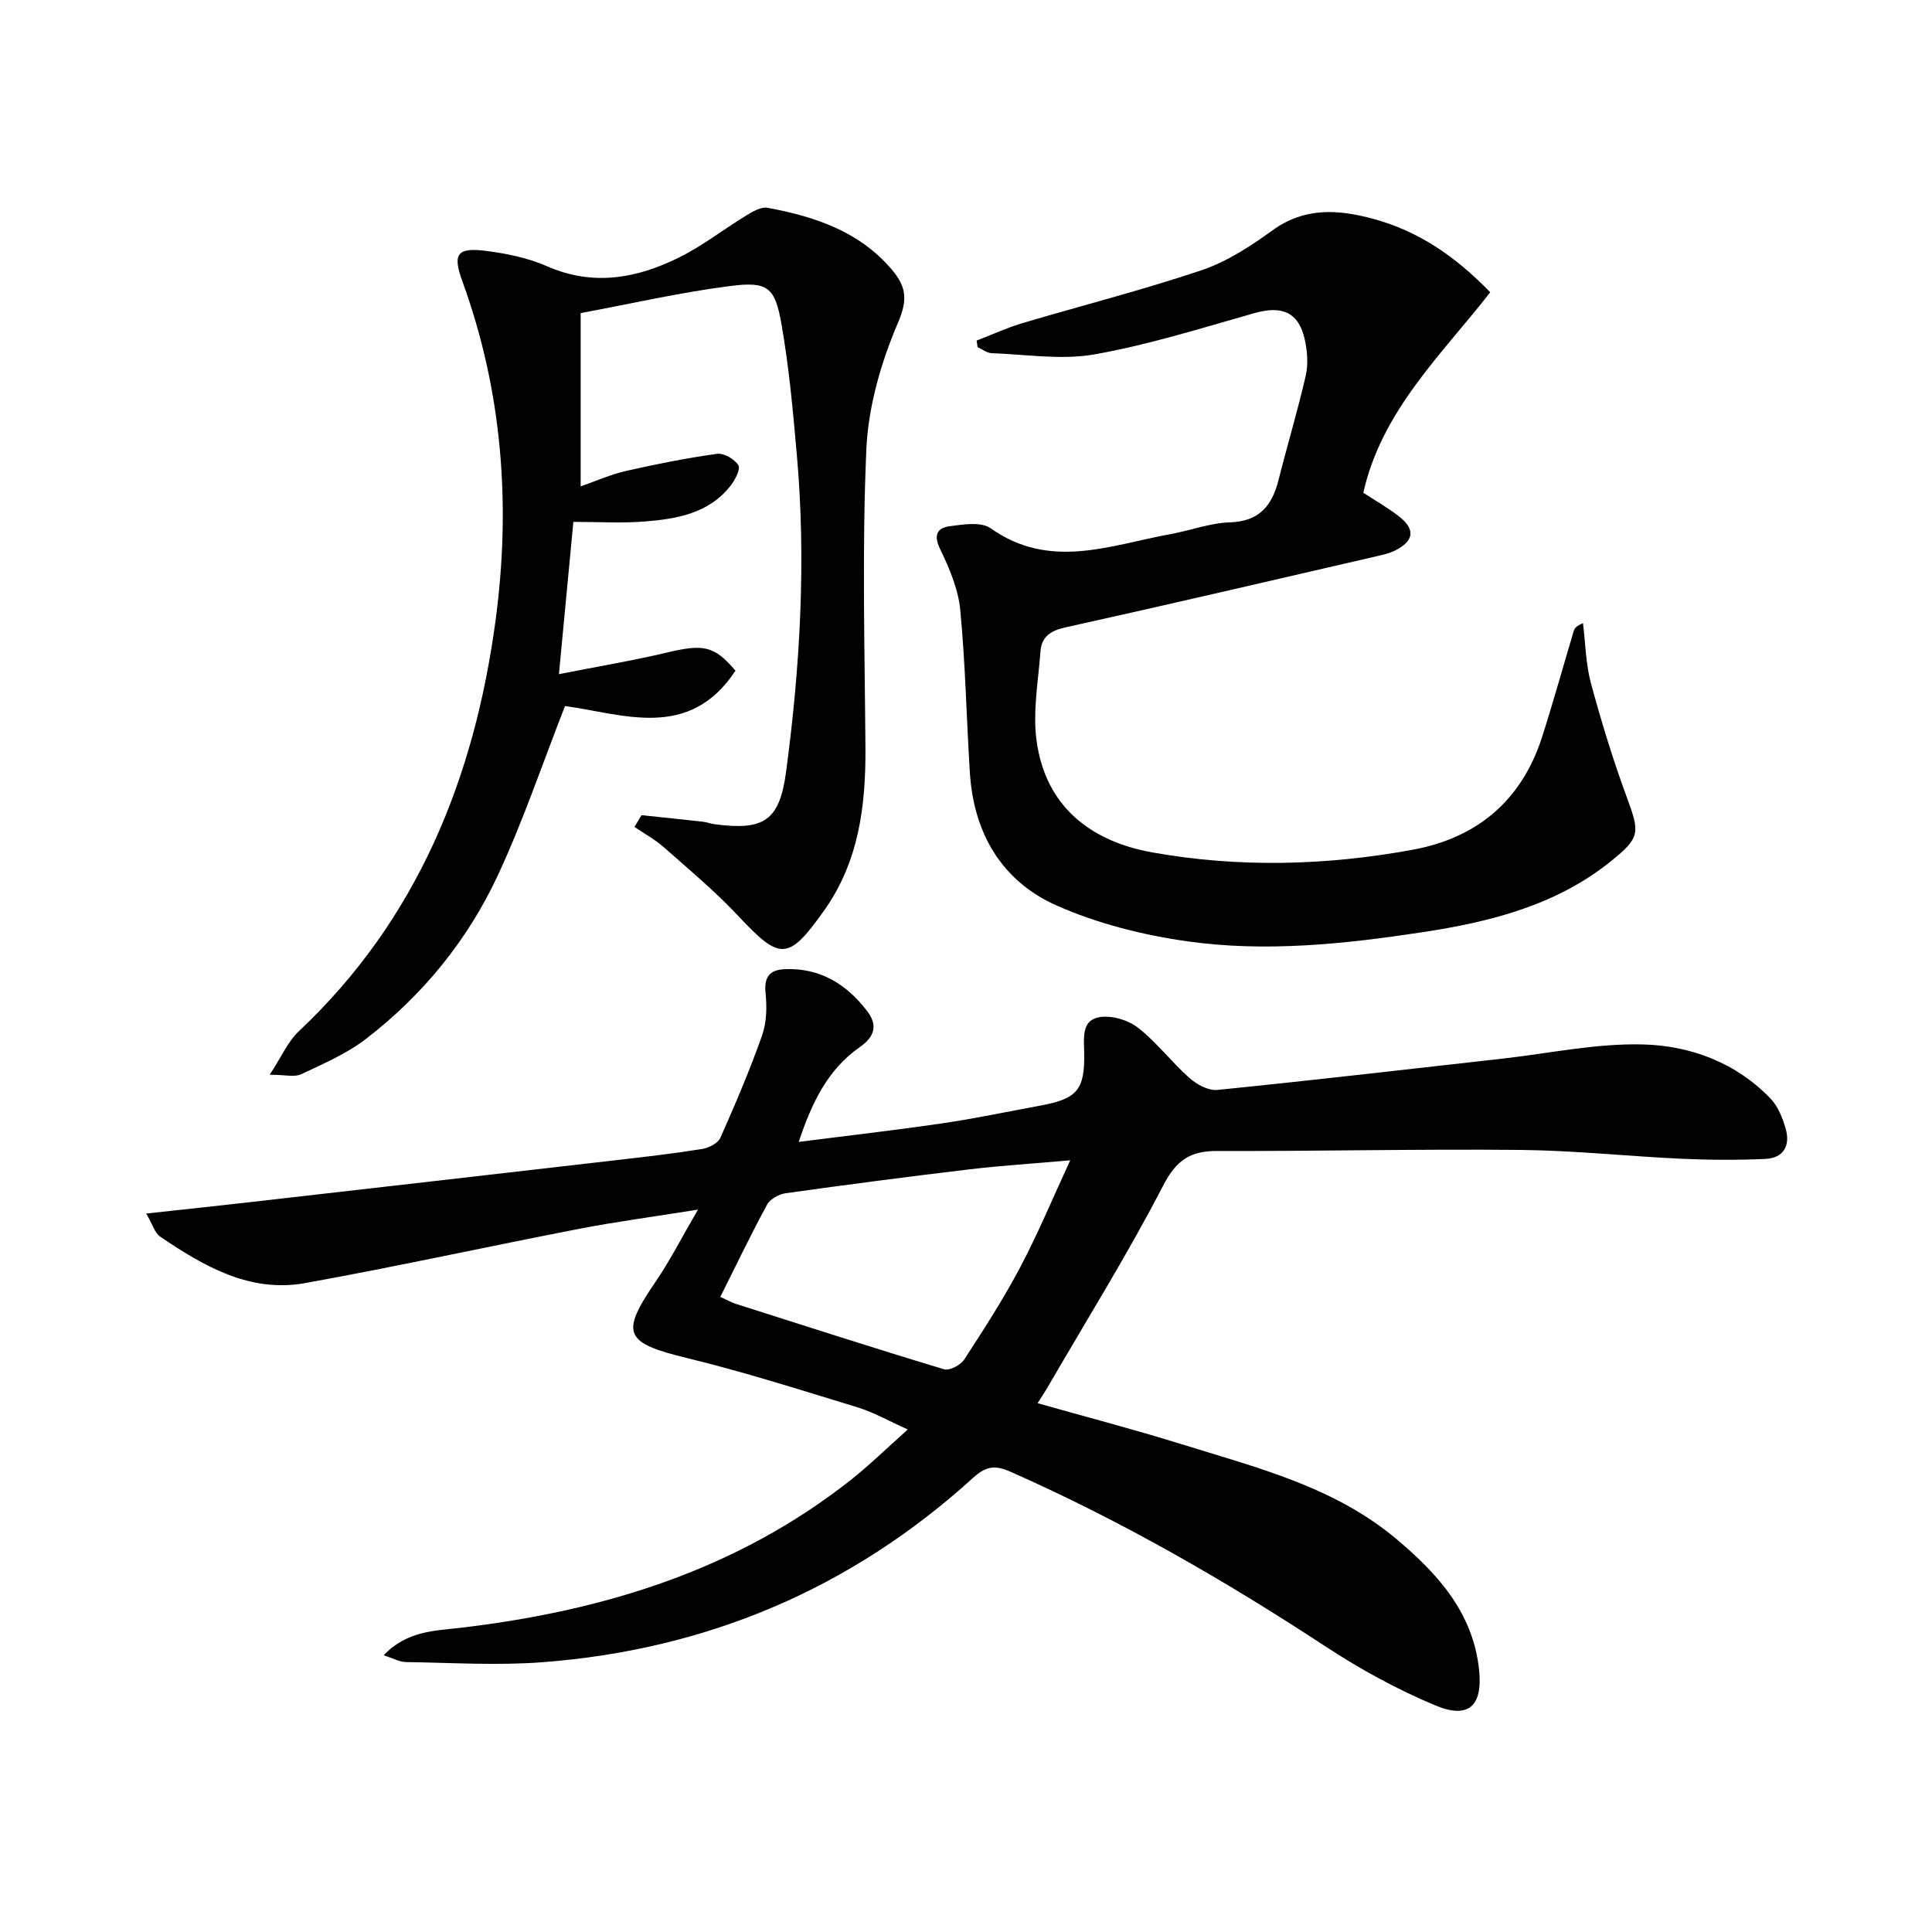 <svg enable-background="new 0 0 400 400" viewBox="0 0 400 400" xmlns="http://www.w3.org/2000/svg"><path d="m214.82 290.52c10.2 2.88 19.95 5.42 29.56 8.41 15.68 4.89 31.8 8.81 44.82 19.78 8.59 7.24 15.85 15.31 17.04 27.13.74 7.35-2.19 10.12-9.04 7.26-7.91-3.3-15.56-7.5-22.74-12.2-20.89-13.71-42.45-26.12-65.33-36.23-3.25-1.43-5.09-1.04-7.7 1.33-25.26 22.95-55.11 35.55-89.05 38.14-9.39.72-18.88.11-28.33-.03-1.34-.02-2.66-.78-4.62-1.4 4.86-5.13 10.74-5.07 16.16-5.72 29.39-3.49 56.88-11.92 80.49-30.53 3.9-3.07 7.46-6.58 11.87-10.5-3.91-1.75-7.04-3.55-10.4-4.58-11.73-3.59-23.44-7.32-35.35-10.22-12.89-3.14-13.84-5.01-6.5-15.74 2.97-4.34 5.37-9.08 8.81-14.98-9.2 1.47-16.98 2.5-24.67 3.99-18.9 3.66-37.71 7.8-56.65 11.22-11.44 2.06-20.96-3.47-30-9.6-1.16-.78-1.62-2.59-2.92-4.8 7.7-.84 14.4-1.55 21.09-2.31 25.59-2.92 51.17-5.85 76.75-8.8 5.77-.67 11.55-1.33 17.28-2.26 1.38-.22 3.27-1.2 3.77-2.34 3.1-6.97 6.09-14.01 8.63-21.19.95-2.69 1-5.89.71-8.79-.33-3.3.86-4.76 3.94-4.9 7.29-.33 12.79 3.07 17.07 8.64 2.22 2.88 1.68 5.28-1.51 7.5-6.55 4.57-9.88 11.35-12.63 19.62 10.46-1.34 20.17-2.44 29.83-3.86 6.73-.99 13.39-2.41 20.09-3.64 7.66-1.4 9.34-3.18 9.18-10.98-.07-3.14-.52-6.67 3.05-7.33 2.52-.47 5.98.54 8.05 2.14 3.9 3.02 6.95 7.11 10.66 10.41 1.52 1.35 3.95 2.69 5.81 2.5 19.66-1.98 39.3-4.27 58.94-6.47 9.74-1.09 19.51-3.21 29.22-2.95 9.83.26 19.26 3.78 26.41 11.25 1.52 1.59 2.44 3.97 3.08 6.15 1.03 3.5-.4 6.13-4.18 6.3-5.76.26-11.56.23-17.33-.03-11.13-.51-22.23-1.72-33.36-1.83-20.95-.21-41.91.28-62.87.22-5.58-.02-8.43 1.94-11.14 7.18-7.23 13.99-15.59 27.41-23.51 41.04-.62 1.14-1.34 2.21-2.48 4zm-65.69-22.01c1.47.66 2.34 1.16 3.27 1.46 14.34 4.57 28.67 9.19 43.07 13.53 1.12.34 3.42-.89 4.17-2.04 4.07-6.25 8.13-12.55 11.61-19.14 3.67-6.93 6.68-14.21 10.33-22.09-7.79.69-14.39 1.1-20.94 1.88-12.66 1.51-25.31 3.16-37.94 4.93-1.41.2-3.24 1.19-3.88 2.36-3.33 6.12-6.33 12.41-9.69 19.11z"/><path d="m202.2 70.51c3.13-1.2 6.19-2.62 9.39-3.58 12.38-3.68 24.92-6.86 37.14-10.97 5.25-1.77 10.18-4.97 14.71-8.26 6.7-4.86 13.68-4.34 20.91-2.38 9.23 2.51 16.88 7.65 24.19 15.19-10.01 12.86-22.46 24.46-26.28 41.51 2.41 1.58 5 3.04 7.33 4.85 3.51 2.71 3.2 5.13-.78 7.12-1.16.58-2.5.87-3.78 1.17-21.49 4.96-42.97 9.98-64.51 14.75-3.08.68-4.88 1.97-5.1 4.97-.46 6.11-1.61 12.35-.83 18.32 1.79 13.72 11.19 20.99 23.97 23.28 17.93 3.21 36.06 2.74 53.98-.56 13.33-2.46 22.53-10.23 26.73-23.33 2.32-7.26 4.36-14.6 6.54-21.9.17-.56.49-1.08 1.93-1.66.52 4.14.57 8.41 1.64 12.4 2.15 7.97 4.58 15.89 7.43 23.63 2.7 7.33 2.81 8.32-3.2 13.18-11.41 9.22-25.11 12.64-39.15 14.77-16.12 2.45-32.43 4.17-48.64 1.88-9.22-1.3-18.61-3.67-27.09-7.43-11.3-5.02-17.12-14.92-17.92-27.39-.72-11.26-.92-22.57-2-33.8-.42-4.32-2.26-8.65-4.18-12.61-1.42-2.91-.55-4.36 1.93-4.7 2.84-.39 6.58-.99 8.57.43 12.32 8.72 24.8 3.44 37.28 1.18 4.08-.74 8.11-2.29 12.19-2.42 6.12-.19 8.76-3.43 10.11-8.78 1.82-7.23 3.98-14.38 5.64-21.64.53-2.33.32-5-.2-7.38-1.25-5.71-4.7-7.15-10.45-5.52-10.97 3.11-21.91 6.56-33.1 8.54-6.87 1.21-14.18 0-21.28-.25-.99-.03-1.95-.81-2.92-1.25-.06-.47-.13-.91-.2-1.36z"/><path d="m120.22 64.82v35.88c3.3-1.15 6.25-2.48 9.33-3.18 6.25-1.42 12.56-2.68 18.91-3.56 1.41-.2 3.65 1.11 4.41 2.38.49.83-.71 3.08-1.66 4.28-4.55 5.74-11.2 6.84-17.89 7.36-4.63.36-9.3.07-14.61.07-.96 10.09-1.9 20.06-2.99 31.53 8.05-1.59 15.3-2.8 22.43-4.49 7.45-1.77 9.72-1.43 14.12 3.77-9.61 14.62-23.4 8.9-35.29 7.32-4.69 11.97-8.66 23.77-13.88 34.99-6.25 13.43-15.53 24.84-27.32 33.91-4 3.08-8.82 5.15-13.43 7.33-1.37.65-3.3.1-6.51.1 2.45-3.73 3.76-6.86 6.02-8.99 24.57-23.12 36.37-52.49 40.74-85.05 3.19-23.79 1.45-47.42-6.89-70.28-2.09-5.73-.99-7 5.02-6.23 4.24.55 8.61 1.44 12.5 3.15 9.56 4.21 18.61 2.53 27.36-1.8 4.88-2.41 9.25-5.86 13.92-8.7 1.33-.81 3.07-1.83 4.4-1.59 9.76 1.81 18.99 4.85 25.74 12.81 2.86 3.37 3.39 6.05 1.31 10.89-3.53 8.23-6.19 17.39-6.59 26.28-.91 20.57-.34 41.21-.19 61.82.08 12.02-1.36 23.57-8.56 33.7-7.42 10.44-9.1 10.38-17.76 1.13-4.75-5.07-10.13-9.57-15.36-14.19-1.85-1.64-4.08-2.85-6.14-4.25.49-.81.97-1.63 1.46-2.44 4.24.45 8.48.89 12.72 1.36.82.09 1.62.41 2.44.52 10.17 1.35 13.41-.72 14.76-10.79 2.92-21.8 4.18-43.7 2.24-65.67-.8-9.08-1.62-18.2-3.2-27.17-1.34-7.58-2.85-8.79-10.55-7.81-10.32 1.31-20.5 3.66-31.01 5.61z"/></svg>
